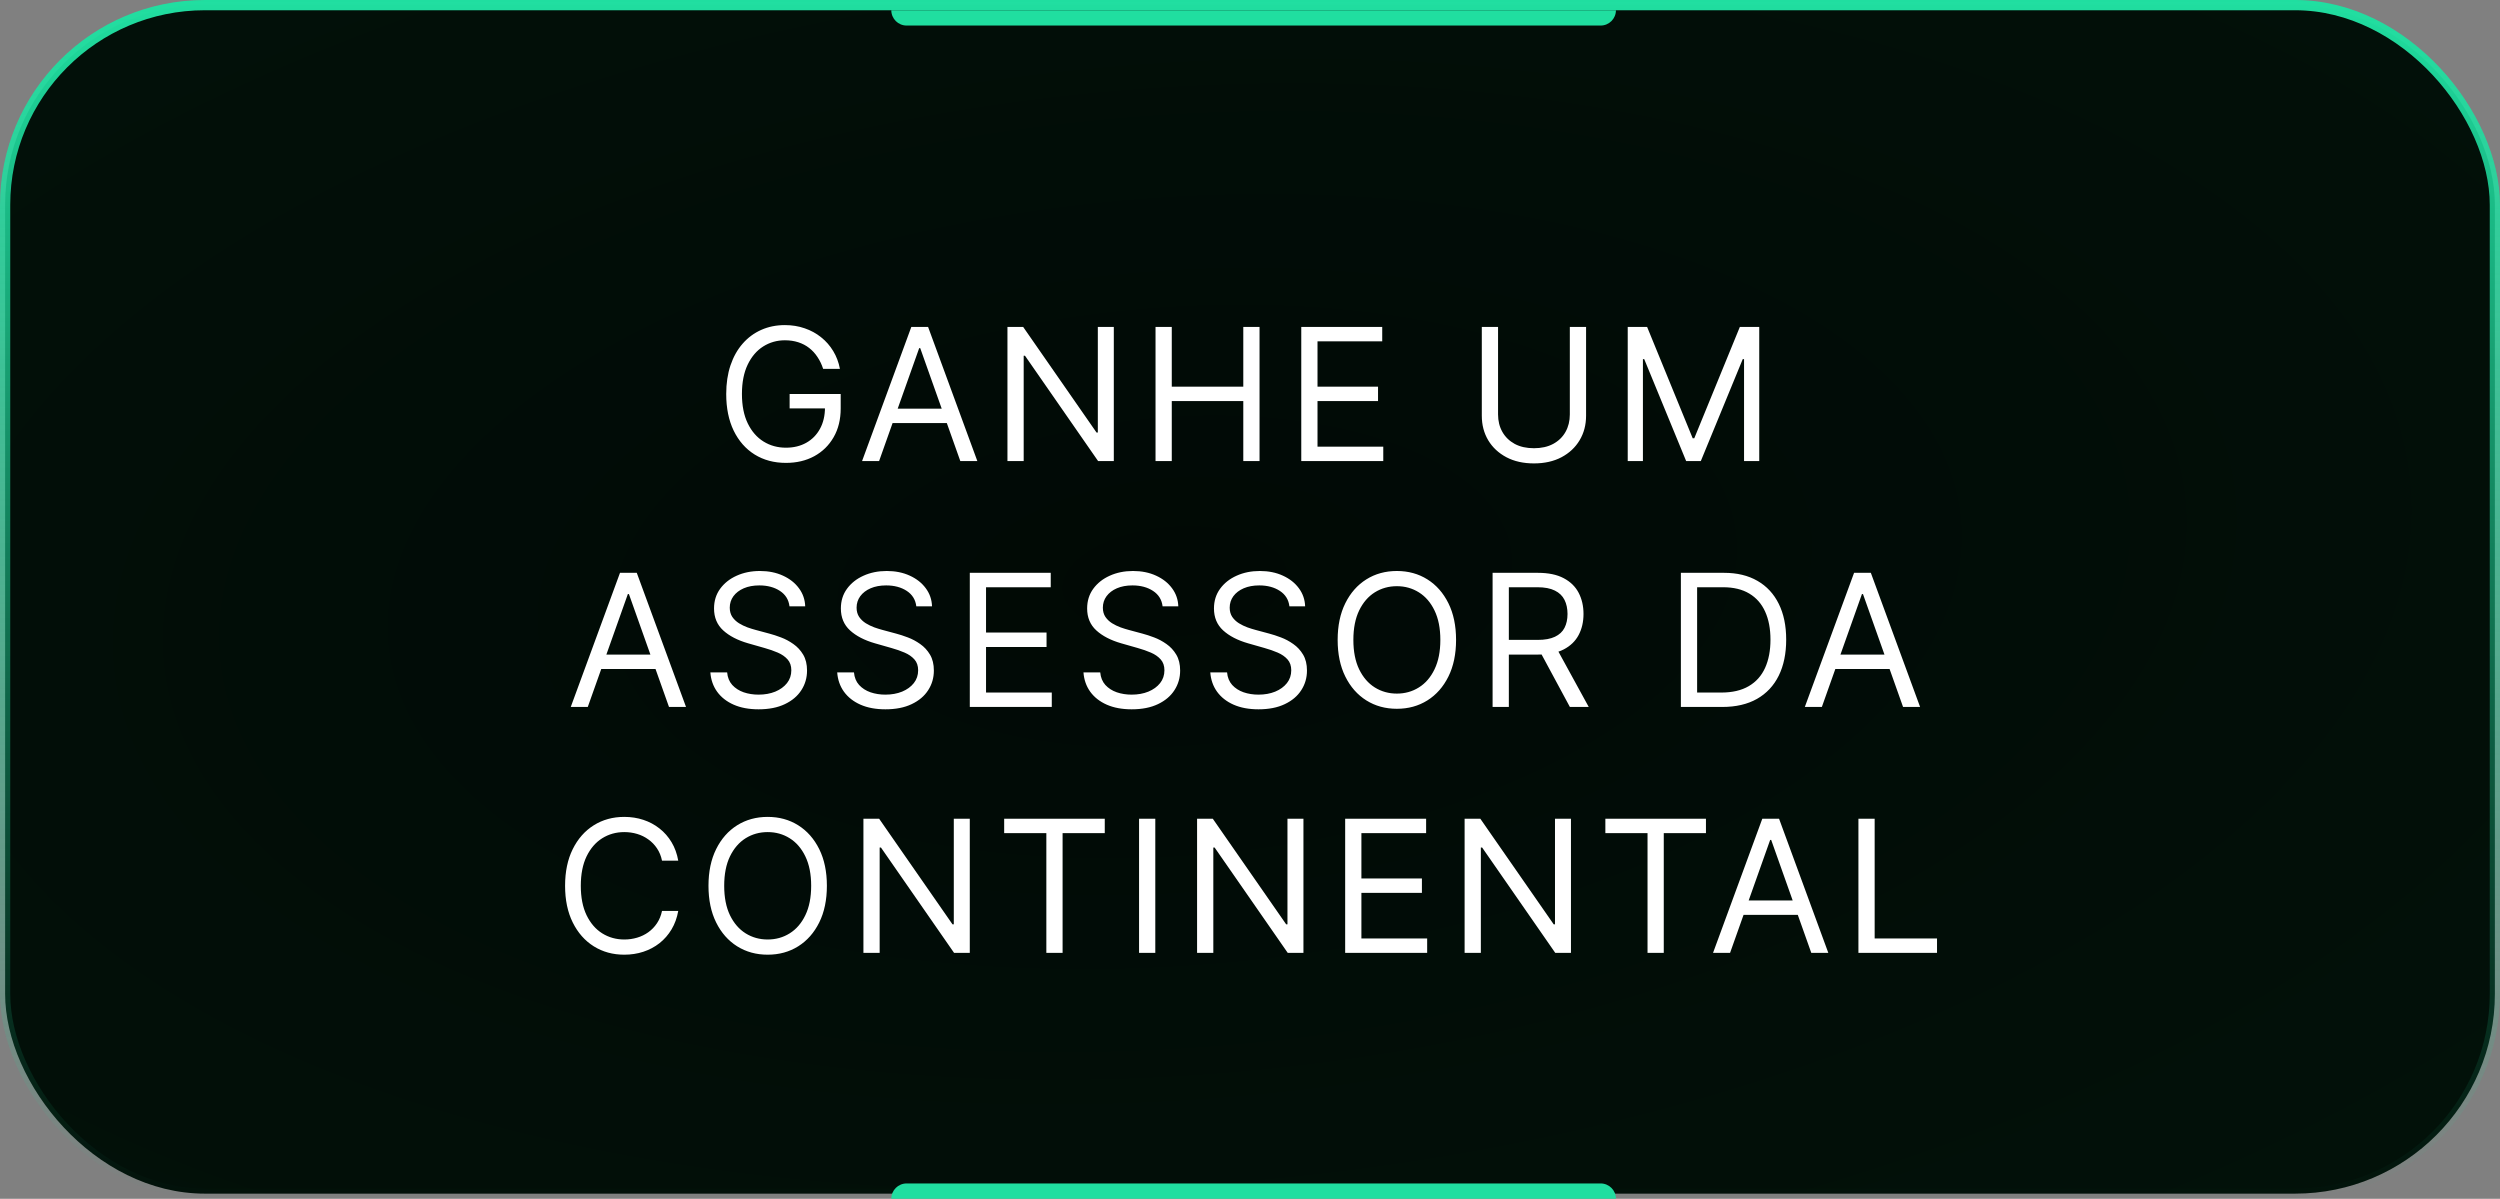 <svg xmlns="http://www.w3.org/2000/svg" width="244" height="117" viewBox="0 0 244 117" fill="none"><rect x="0" y="0" width="244" height="117" fill="#808080" stroke="none"/><rect x="0.5" y="0.5" width="243" height="116" rx="19.5" fill="url(#paint0_radial_90_217)" stroke="url(#paint1_linear_90_217)"></rect><path d="M86.991 116.999C86.991 116.173 87.661 115.504 88.487 115.504H156.221C157.047 115.504 157.716 116.173 157.716 116.999H86.991Z" fill="#20DEA0"></path><path d="M86.991 0.999C86.991 1.825 87.661 2.494 88.487 2.494H156.221C157.047 2.494 157.716 1.825 157.716 0.999H86.991Z" fill="#20DEA0"></path><path d="M80.339 35.999C80.199 35.569 80.013 35.183 79.783 34.842C79.557 34.497 79.287 34.203 78.972 33.96C78.66 33.717 78.307 33.532 77.91 33.404C77.514 33.276 77.079 33.212 76.606 33.212C75.831 33.212 75.126 33.413 74.491 33.813C73.856 34.214 73.351 34.804 72.976 35.584C72.601 36.364 72.413 37.32 72.413 38.454C72.413 39.587 72.603 40.544 72.982 41.324C73.361 42.103 73.875 42.694 74.523 43.094C75.17 43.495 75.899 43.695 76.709 43.695C77.459 43.695 78.119 43.535 78.69 43.216C79.266 42.892 79.713 42.436 80.032 41.848C80.356 41.255 80.518 40.559 80.518 39.758L81.004 39.86H77.067V38.454H82.052V39.86C82.052 40.938 81.822 41.876 81.362 42.672C80.906 43.469 80.275 44.087 79.47 44.526C78.669 44.961 77.749 45.178 76.709 45.178C75.55 45.178 74.531 44.905 73.653 44.36C72.78 43.815 72.098 43.039 71.608 42.033C71.122 41.028 70.879 39.834 70.879 38.454C70.879 37.418 71.018 36.487 71.295 35.66C71.576 34.829 71.972 34.122 72.484 33.538C72.995 32.954 73.6 32.507 74.299 32.196C74.998 31.885 75.767 31.729 76.606 31.729C77.297 31.729 77.94 31.834 78.537 32.042C79.138 32.247 79.672 32.539 80.141 32.918C80.614 33.293 81.008 33.743 81.324 34.267C81.639 34.787 81.856 35.364 81.976 35.999H80.339ZM85.8 44.999H84.138L88.945 31.908H90.581L95.388 44.999H93.726L89.814 33.979H89.712L85.8 44.999ZM86.414 39.886H93.113V41.292H86.414V39.886ZM108.708 31.908V44.999H107.174L100.04 34.721H99.912V44.999H98.327V31.908H99.861L107.02 42.212H107.148V31.908H108.708ZM112.78 44.999V31.908H114.365V37.738H121.345V31.908H122.931V44.999H121.345V39.144H114.365V44.999H112.78ZM127.004 44.999V31.908H134.905V33.315H128.589V37.738H134.496V39.144H128.589V43.593H135.007V44.999H127.004ZM153.215 31.908H154.801V40.576C154.801 41.471 154.59 42.27 154.168 42.973C153.75 43.672 153.16 44.224 152.397 44.628C151.634 45.029 150.74 45.229 149.713 45.229C148.686 45.229 147.791 45.029 147.028 44.628C146.265 44.224 145.673 43.672 145.251 42.973C144.833 42.27 144.624 41.471 144.624 40.576V31.908H146.21V40.448C146.21 41.087 146.35 41.656 146.632 42.155C146.913 42.649 147.313 43.039 147.833 43.324C148.357 43.606 148.984 43.746 149.713 43.746C150.441 43.746 151.068 43.606 151.592 43.324C152.116 43.039 152.517 42.649 152.794 42.155C153.075 41.656 153.215 41.087 153.215 40.448V31.908ZM158.866 31.908H160.758L165.207 42.775H165.361L169.809 31.908H171.702V44.999H170.219V35.053H170.091L166 44.999H164.568L160.477 35.053H160.349V44.999H158.866V31.908ZM57.367 68.999H55.706L60.512 55.908H62.149L66.956 68.999H65.294L61.382 57.979H61.279L57.367 68.999ZM57.981 63.886H64.68V65.292H57.981V63.886ZM77.054 59.181C76.977 58.533 76.666 58.03 76.121 57.672C75.575 57.315 74.906 57.136 74.113 57.136C73.534 57.136 73.027 57.229 72.592 57.417C72.162 57.604 71.825 57.862 71.582 58.19C71.344 58.518 71.224 58.891 71.224 59.309C71.224 59.658 71.307 59.959 71.473 60.21C71.644 60.457 71.861 60.664 72.125 60.83C72.39 60.992 72.667 61.126 72.956 61.233C73.246 61.335 73.513 61.418 73.755 61.482L75.085 61.84C75.426 61.929 75.805 62.053 76.223 62.211C76.645 62.368 77.047 62.584 77.431 62.856C77.819 63.125 78.138 63.47 78.39 63.892C78.641 64.314 78.767 64.832 78.767 65.445C78.767 66.153 78.581 66.792 78.211 67.363C77.844 67.934 77.307 68.388 76.6 68.724C75.897 69.061 75.042 69.229 74.037 69.229C73.099 69.229 72.287 69.078 71.601 68.775C70.919 68.473 70.382 68.051 69.99 67.51C69.603 66.969 69.383 66.34 69.332 65.624H70.969C71.011 66.118 71.177 66.528 71.467 66.851C71.761 67.171 72.132 67.41 72.579 67.567C73.031 67.721 73.517 67.797 74.037 67.797C74.642 67.797 75.185 67.699 75.667 67.503C76.148 67.303 76.53 67.026 76.811 66.672C77.092 66.314 77.233 65.897 77.233 65.42C77.233 64.985 77.111 64.631 76.868 64.359C76.625 64.086 76.306 63.864 75.909 63.694C75.513 63.523 75.085 63.374 74.625 63.246L73.014 62.786C71.991 62.492 71.181 62.072 70.585 61.527C69.988 60.981 69.69 60.268 69.69 59.386C69.69 58.653 69.888 58.013 70.284 57.468C70.685 56.918 71.222 56.492 71.895 56.19C72.573 55.883 73.329 55.729 74.165 55.729C75.008 55.729 75.758 55.88 76.415 56.183C77.071 56.481 77.591 56.891 77.974 57.41C78.362 57.93 78.567 58.52 78.588 59.181H77.054ZM89.432 59.181C89.356 58.533 89.044 58.03 88.499 57.672C87.954 57.315 87.284 57.136 86.492 57.136C85.912 57.136 85.405 57.229 84.971 57.417C84.54 57.604 84.204 57.862 83.961 58.19C83.722 58.518 83.603 58.891 83.603 59.309C83.603 59.658 83.686 59.959 83.852 60.21C84.022 60.457 84.24 60.664 84.504 60.83C84.768 60.992 85.045 61.126 85.335 61.233C85.625 61.335 85.891 61.418 86.134 61.482L87.463 61.84C87.804 61.929 88.184 62.053 88.601 62.211C89.023 62.368 89.426 62.584 89.809 62.856C90.197 63.125 90.517 63.47 90.768 63.892C91.02 64.314 91.145 64.832 91.145 65.445C91.145 66.153 90.96 66.792 90.589 67.363C90.223 67.934 89.686 68.388 88.978 68.724C88.275 69.061 87.421 69.229 86.415 69.229C85.478 69.229 84.666 69.078 83.98 68.775C83.298 68.473 82.761 68.051 82.369 67.51C81.981 66.969 81.762 66.34 81.711 65.624H83.347C83.39 66.118 83.556 66.528 83.846 66.851C84.14 67.171 84.51 67.41 84.958 67.567C85.409 67.721 85.895 67.797 86.415 67.797C87.02 67.797 87.564 67.699 88.045 67.503C88.527 67.303 88.908 67.026 89.189 66.672C89.471 66.314 89.611 65.897 89.611 65.42C89.611 64.985 89.49 64.631 89.247 64.359C89.004 64.086 88.684 63.864 88.288 63.694C87.892 63.523 87.463 63.374 87.003 63.246L85.392 62.786C84.37 62.492 83.56 62.072 82.963 61.527C82.367 60.981 82.069 60.268 82.069 59.386C82.069 58.653 82.267 58.013 82.663 57.468C83.064 56.918 83.6 56.492 84.274 56.19C84.951 55.883 85.708 55.729 86.543 55.729C87.387 55.729 88.137 55.88 88.793 56.183C89.449 56.481 89.969 56.891 90.353 57.41C90.74 57.93 90.945 58.52 90.966 59.181H89.432ZM94.652 68.999V55.908H102.552V57.315H96.237V61.738H102.143V63.144H96.237V67.593H102.654V68.999H94.652ZM113.469 59.181C113.392 58.533 113.081 58.03 112.535 57.672C111.99 57.315 111.321 57.136 110.528 57.136C109.949 57.136 109.442 57.229 109.007 57.417C108.576 57.604 108.24 57.862 107.997 58.19C107.758 58.518 107.639 58.891 107.639 59.309C107.639 59.658 107.722 59.959 107.888 60.21C108.059 60.457 108.276 60.664 108.54 60.83C108.804 60.992 109.081 61.126 109.371 61.233C109.661 61.335 109.927 61.418 110.17 61.482L111.5 61.84C111.841 61.929 112.22 62.053 112.638 62.211C113.059 62.368 113.462 62.584 113.846 62.856C114.233 63.125 114.553 63.47 114.804 63.892C115.056 64.314 115.182 64.832 115.182 65.445C115.182 66.153 114.996 66.792 114.625 67.363C114.259 67.934 113.722 68.388 113.015 68.724C112.312 69.061 111.457 69.229 110.451 69.229C109.514 69.229 108.702 69.078 108.016 68.775C107.334 68.473 106.797 68.051 106.405 67.51C106.018 66.969 105.798 66.34 105.747 65.624H107.383C107.426 66.118 107.592 66.528 107.882 66.851C108.176 67.171 108.547 67.41 108.994 67.567C109.446 67.721 109.932 67.797 110.451 67.797C111.057 67.797 111.6 67.699 112.081 67.503C112.563 67.303 112.944 67.026 113.226 66.672C113.507 66.314 113.648 65.897 113.648 65.42C113.648 64.985 113.526 64.631 113.283 64.359C113.04 64.086 112.721 63.864 112.324 63.694C111.928 63.523 111.5 63.374 111.04 63.246L109.429 62.786C108.406 62.492 107.596 62.072 107 61.527C106.403 60.981 106.105 60.268 106.105 59.386C106.105 58.653 106.303 58.013 106.699 57.468C107.1 56.918 107.637 56.492 108.31 56.19C108.988 55.883 109.744 55.729 110.579 55.729C111.423 55.729 112.173 55.88 112.829 56.183C113.486 56.481 114.005 56.891 114.389 57.41C114.777 57.93 114.981 58.52 115.003 59.181H113.469ZM125.847 59.181C125.77 58.533 125.459 58.03 124.914 57.672C124.368 57.315 123.699 57.136 122.907 57.136C122.327 57.136 121.82 57.229 121.385 57.417C120.955 57.604 120.618 57.862 120.375 58.19C120.137 58.518 120.018 58.891 120.018 59.309C120.018 59.658 120.101 59.959 120.267 60.21C120.437 60.457 120.655 60.664 120.919 60.83C121.183 60.992 121.46 61.126 121.75 61.233C122.04 61.335 122.306 61.418 122.549 61.482L123.878 61.84C124.219 61.929 124.598 62.053 125.016 62.211C125.438 62.368 125.841 62.584 126.224 62.856C126.612 63.125 126.932 63.47 127.183 63.892C127.434 64.314 127.56 64.832 127.56 65.445C127.56 66.153 127.375 66.792 127.004 67.363C126.638 67.934 126.101 68.388 125.393 68.724C124.69 69.061 123.836 69.229 122.83 69.229C121.893 69.229 121.081 69.078 120.395 68.775C119.713 68.473 119.176 68.051 118.784 67.51C118.396 66.969 118.177 66.34 118.125 65.624H119.762C119.804 66.118 119.971 66.528 120.26 66.851C120.554 67.171 120.925 67.41 121.373 67.567C121.824 67.721 122.31 67.797 122.83 67.797C123.435 67.797 123.978 67.699 124.46 67.503C124.942 67.303 125.323 67.026 125.604 66.672C125.885 66.314 126.026 65.897 126.026 65.42C126.026 64.985 125.905 64.631 125.662 64.359C125.419 64.086 125.099 63.864 124.703 63.694C124.307 63.523 123.878 63.374 123.418 63.246L121.807 62.786C120.785 62.492 119.975 62.072 119.378 61.527C118.782 60.981 118.483 60.268 118.483 59.386C118.483 58.653 118.682 58.013 119.078 57.468C119.478 56.918 120.015 56.492 120.689 56.19C121.366 55.883 122.123 55.729 122.958 55.729C123.802 55.729 124.552 55.88 125.208 56.183C125.864 56.481 126.384 56.891 126.768 57.41C127.155 57.93 127.36 58.52 127.381 59.181H125.847ZM142.112 62.454C142.112 63.834 141.863 65.028 141.364 66.033C140.865 67.039 140.182 67.814 139.312 68.36C138.443 68.905 137.45 69.178 136.334 69.178C135.217 69.178 134.224 68.905 133.355 68.36C132.486 67.814 131.802 67.039 131.303 66.033C130.804 65.028 130.555 63.834 130.555 62.454C130.555 61.073 130.804 59.88 131.303 58.874C131.802 57.868 132.486 57.093 133.355 56.547C134.224 56.002 135.217 55.729 136.334 55.729C137.45 55.729 138.443 56.002 139.312 56.547C140.182 57.093 140.865 57.868 141.364 58.874C141.863 59.88 142.112 61.073 142.112 62.454ZM140.578 62.454C140.578 61.32 140.388 60.364 140.009 59.584C139.634 58.804 139.125 58.214 138.481 57.813C137.842 57.413 137.126 57.212 136.334 57.212C135.541 57.212 134.823 57.413 134.179 57.813C133.54 58.214 133.031 58.804 132.652 59.584C132.277 60.364 132.089 61.32 132.089 62.454C132.089 63.587 132.277 64.544 132.652 65.324C133.031 66.103 133.54 66.694 134.179 67.094C134.823 67.495 135.541 67.695 136.334 67.695C137.126 67.695 137.842 67.495 138.481 67.094C139.125 66.694 139.634 66.103 140.009 65.324C140.388 64.544 140.578 63.587 140.578 62.454ZM145.677 68.999V55.908H150.101C151.123 55.908 151.963 56.083 152.619 56.432C153.275 56.778 153.761 57.253 154.077 57.858C154.392 58.463 154.55 59.151 154.55 59.922C154.55 60.694 154.392 61.378 154.077 61.974C153.761 62.571 153.278 63.04 152.626 63.38C151.974 63.717 151.14 63.886 150.126 63.886H146.547V62.454H150.075C150.774 62.454 151.337 62.351 151.763 62.147C152.193 61.942 152.504 61.653 152.696 61.278C152.892 60.898 152.99 60.447 152.99 59.922C152.99 59.398 152.892 58.94 152.696 58.548C152.5 58.156 152.187 57.853 151.756 57.641C151.326 57.423 150.757 57.315 150.05 57.315H147.263V68.999H145.677ZM151.839 63.118L155.061 68.999H153.22L150.05 63.118H151.839ZM168.093 68.999H164.054V55.908H168.272C169.542 55.908 170.629 56.17 171.532 56.694C172.436 57.214 173.128 57.962 173.61 58.938C174.091 59.91 174.332 61.073 174.332 62.428C174.332 63.792 174.089 64.966 173.603 65.95C173.118 66.93 172.41 67.684 171.481 68.213C170.552 68.737 169.423 68.999 168.093 68.999ZM165.639 67.593H167.991C169.073 67.593 169.97 67.384 170.682 66.966C171.394 66.549 171.924 65.954 172.274 65.183C172.623 64.412 172.798 63.493 172.798 62.428C172.798 61.371 172.625 60.462 172.28 59.699C171.935 58.932 171.419 58.344 170.733 57.934C170.047 57.521 169.193 57.315 168.17 57.315H165.639V67.593ZM177.813 68.999H176.151L180.958 55.908H182.594L187.401 68.999H185.739L181.827 57.979H181.725L177.813 68.999ZM178.426 63.886H185.125V65.292H178.426V63.886ZM66.197 83.999H64.612C64.519 83.543 64.354 83.143 64.12 82.797C63.89 82.452 63.609 82.162 63.276 81.928C62.948 81.689 62.584 81.51 62.183 81.391C61.783 81.272 61.365 81.212 60.93 81.212C60.138 81.212 59.42 81.412 58.776 81.813C58.137 82.214 57.628 82.804 57.249 83.584C56.874 84.364 56.686 85.32 56.686 86.454C56.686 87.587 56.874 88.544 57.249 89.324C57.628 90.103 58.137 90.694 58.776 91.094C59.42 91.495 60.138 91.695 60.93 91.695C61.365 91.695 61.783 91.635 62.183 91.516C62.584 91.397 62.948 91.22 63.276 90.986C63.609 90.747 63.89 90.455 64.12 90.11C64.354 89.76 64.519 89.36 64.612 88.908H66.197C66.078 89.577 65.861 90.176 65.546 90.704C65.23 91.233 64.838 91.682 64.369 92.053C63.901 92.42 63.374 92.699 62.791 92.891C62.211 93.082 61.591 93.178 60.93 93.178C59.814 93.178 58.821 92.905 57.952 92.36C57.082 91.814 56.398 91.039 55.9 90.033C55.401 89.028 55.152 87.834 55.152 86.454C55.152 85.073 55.401 83.88 55.9 82.874C56.398 81.868 57.082 81.093 57.952 80.547C58.821 80.002 59.814 79.729 60.93 79.729C61.591 79.729 62.211 79.825 62.791 80.017C63.374 80.209 63.901 80.49 64.369 80.861C64.838 81.227 65.23 81.675 65.546 82.203C65.861 82.727 66.078 83.326 66.197 83.999ZM80.704 86.454C80.704 87.834 80.455 89.028 79.957 90.033C79.458 91.039 78.774 91.814 77.905 92.36C77.035 92.905 76.043 93.178 74.926 93.178C73.81 93.178 72.817 92.905 71.947 92.36C71.078 91.814 70.394 91.039 69.896 90.033C69.397 89.028 69.148 87.834 69.148 86.454C69.148 85.073 69.397 83.88 69.896 82.874C70.394 81.868 71.078 81.093 71.947 80.547C72.817 80.002 73.81 79.729 74.926 79.729C76.043 79.729 77.035 80.002 77.905 80.547C78.774 81.093 79.458 81.868 79.957 82.874C80.455 83.88 80.704 85.073 80.704 86.454ZM79.17 86.454C79.17 85.32 78.981 84.364 78.602 83.584C78.227 82.804 77.717 82.214 77.074 81.813C76.435 81.412 75.719 81.212 74.926 81.212C74.133 81.212 73.415 81.412 72.772 81.813C72.133 82.214 71.624 82.804 71.244 83.584C70.869 84.364 70.682 85.32 70.682 86.454C70.682 87.587 70.869 88.544 71.244 89.324C71.624 90.103 72.133 90.694 72.772 91.094C73.415 91.495 74.133 91.695 74.926 91.695C75.719 91.695 76.435 91.495 77.074 91.094C77.717 90.694 78.227 90.103 78.602 89.324C78.981 88.544 79.17 87.587 79.17 86.454ZM94.651 79.908V92.999H93.117L85.983 82.721H85.855V92.999H84.27V79.908H85.804L92.963 90.212H93.091V79.908H94.651ZM98.007 81.314V79.908H107.825V81.314H103.709V92.999H102.123V81.314H98.007ZM112.757 79.908V92.999H111.172V79.908H112.757ZM127.216 79.908V92.999H125.682L118.548 82.721H118.42V92.999H116.835V79.908H118.369L125.528 90.212H125.656V79.908H127.216ZM131.288 92.999V79.908H139.189V81.314H132.873V85.738H138.779V87.144H132.873V91.593H139.291V92.999H131.288ZM153.326 79.908V92.999H151.792L144.659 82.721H144.531V92.999H142.946V79.908H144.48L151.639 90.212H151.767V79.908H153.326ZM156.683 81.314V79.908H166.501V81.314H162.384V92.999H160.799V81.314H156.683ZM168.855 92.999H167.193L172 79.908H173.636L178.443 92.999H176.781L172.869 81.979H172.767L168.855 92.999ZM169.469 87.885H176.167V89.292H169.469V87.885ZM181.382 92.999V79.908H182.967V91.593H189.053V92.999H181.382Z" fill="white"></path><defs><radialGradient id="paint0_radial_90_217" cx="0" cy="0" r="1" gradientUnits="userSpaceOnUse" gradientTransform="translate(114.574 56.817) rotate(84.481) scale(183.828 380.813)"><stop stop-color="#010905"></stop><stop offset="1" stop-color="#031A0E"></stop></radialGradient><linearGradient id="paint1_linear_90_217" x1="122" y1="-0" x2="122" y2="116.999" gradientUnits="userSpaceOnUse"><stop stop-color="#20DEA0"></stop><stop offset="1" stop-color="#20DEA0" stop-opacity="0"></stop></linearGradient></defs></svg>